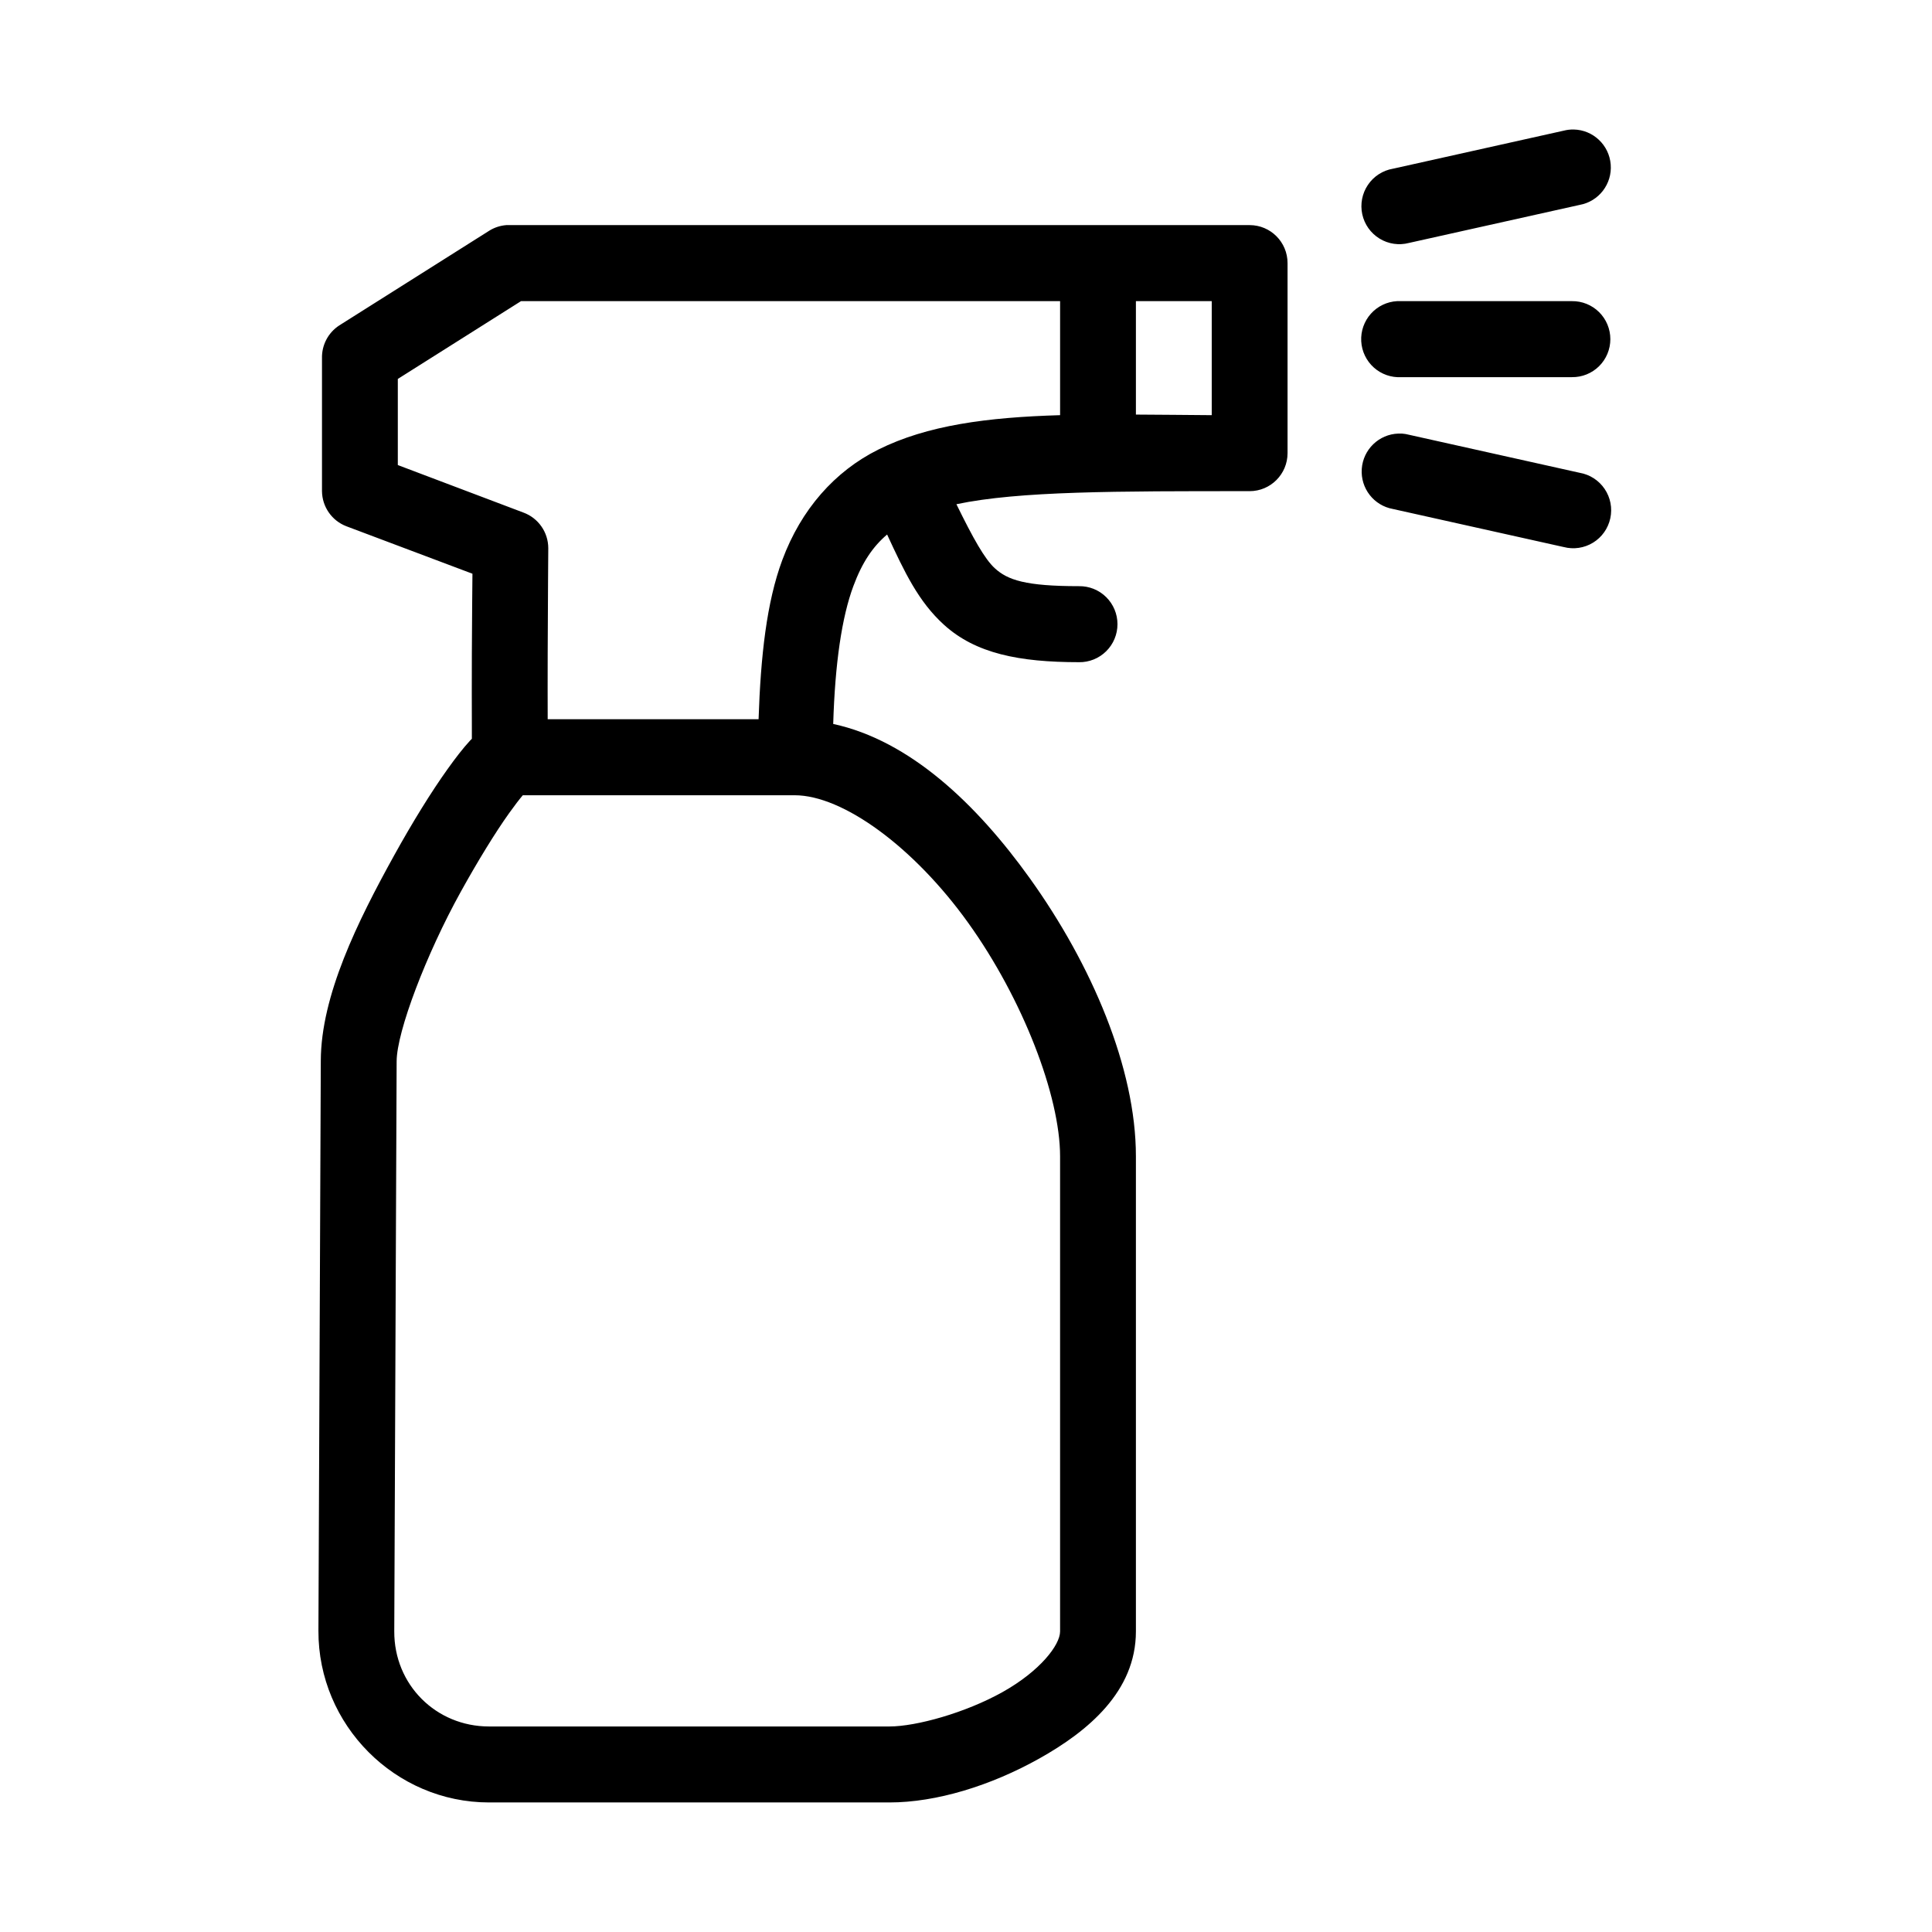 <?xml version="1.0" encoding="UTF-8"?>
<!-- Uploaded to: ICON Repo, www.iconrepo.com, Generator: ICON Repo Mixer Tools -->
<svg fill="#000000" width="800px" height="800px" version="1.1" viewBox="144 144 512 512" xmlns="http://www.w3.org/2000/svg">
 <path d="m561.04 178.32c-0.902-0.016-1.797 0.09-2.672 0.316l-45.211 10.074v-0.004c-2.703 0.461-5.106 2.008-6.641 4.285-1.539 2.277-2.082 5.086-1.504 7.777 0.578 2.688 2.231 5.019 4.57 6.457 2.336 1.441 5.16 1.855 7.812 1.156l45.211-10.074c5.09-0.91 8.656-5.543 8.25-10.707-0.406-5.164-4.652-9.176-9.816-9.281zm-282.89 25.34c-1.555 0.125-3.059 0.609-4.394 1.418l-39.875 25.18c-2.906 1.902-4.629 5.176-4.551 8.656v35.254c0.047 4.125 2.594 7.805 6.434 9.285l33.438 12.59c-0.027 4.574-0.121 10.582-0.156 21.09-0.023 6.977-0.02 13.992 0 19.199 0.004 1.434 0.004 2.332 0 3.461-0.148 0.156-0.324 0.312-0.473 0.473-1.914 2.078-3.816 4.547-5.965 7.555-4.301 6.012-9.25 14.008-14.129 22.82-9.754 17.621-19.41 37.199-19.465 54.453l-0.629 151.09c-0.082 24.977 20.34 45.484 45.211 45.484h106.12c12.438 0 26.852-4.441 39.719-11.648 12.867-7.203 25.59-17.75 25.59-33.68v-125.91c0-23.359-11.695-50.762-28.102-73.656-14.098-19.672-31.793-36.523-52.117-40.918 0.484-16.109 2.285-28.297 5.336-36.512 2.375-6.398 5.199-10.496 8.949-13.691 4.637 9.996 8.281 17.754 15.07 23.922 8.371 7.606 19.895 9.914 35.793 9.914v0.004c2.688 0.035 5.281-1.008 7.195-2.902 1.914-1.891 2.992-4.477 2.992-7.172 0-2.695-1.078-5.281-2.992-7.172-1.914-1.895-4.508-2.938-7.195-2.902-14.246 0-18.91-1.648-22.293-4.723-2.68-2.434-5.742-7.891-10.203-16.996 16.652-3.5 42.336-3.461 77.707-3.461 5.547 0 10.047-4.512 10.047-10.074v-50.363 0.004c0-5.566-4.5-10.074-10.047-10.074h-195.92c-0.363-0.02-0.73-0.02-1.098 0zm3.926 20.145h142.86v30.219c-19.328 0.57-35.227 2.66-48.195 9.129-11.527 5.75-20.438 15.832-25.43 29.273-4.141 11.145-5.719 25.375-6.281 42.18h-55.887c-0.012-4.957-0.023-11.09 0-17.469 0.047-13.91 0.156-27.855 0.156-27.855v-0.004c-0.004-4.223-2.637-7.992-6.594-9.445l-33.281-12.59v-22.82zm162.95 0h20.094v30.219c-7.129-0.047-13.617-0.133-20.094-0.156zm69.23 0c-2.672 0.141-5.172 1.34-6.957 3.332-1.785 1.996-2.707 4.617-2.562 7.293 0.145 2.676 1.348 5.184 3.34 6.969s4.609 2.703 7.277 2.551h45.211c2.691 0.039 5.281-1.004 7.199-2.898 1.914-1.891 2.992-4.477 2.992-7.172 0-2.699-1.078-5.281-2.992-7.176-1.918-1.891-4.508-2.938-7.199-2.898h-45.211c-0.367-0.02-0.734-0.02-1.098 0zm0.312 35.098c-5.141 0.172-9.324 4.211-9.688 9.355-0.363 5.144 3.207 9.734 8.273 10.633l45.211 10.074v-0.004c2.656 0.703 5.477 0.285 7.816-1.152s3.988-3.773 4.566-6.461c0.582-2.688 0.039-5.496-1.5-7.773s-3.938-3.824-6.644-4.285l-45.211-10.074c-0.613-0.164-1.246-0.27-1.883-0.312-0.312-0.016-0.629-0.016-0.941 0zm-232.02 95.848h72.055c12.754 0 31.559 13.691 45.996 33.836 14.438 20.145 24.332 45.848 24.332 61.852v125.91c0 3.602-5.336 10.512-15.227 16.055-9.895 5.539-22.941 9.129-29.984 9.129h-106.12c-14.09 0-25.164-11.098-25.117-25.18l0.629-151.09c0.027-7.926 7.891-28.48 16.953-44.855 4.531-8.188 9.18-15.77 12.871-20.934 1.531-2.141 2.656-3.594 3.609-4.723z"/>
</svg>